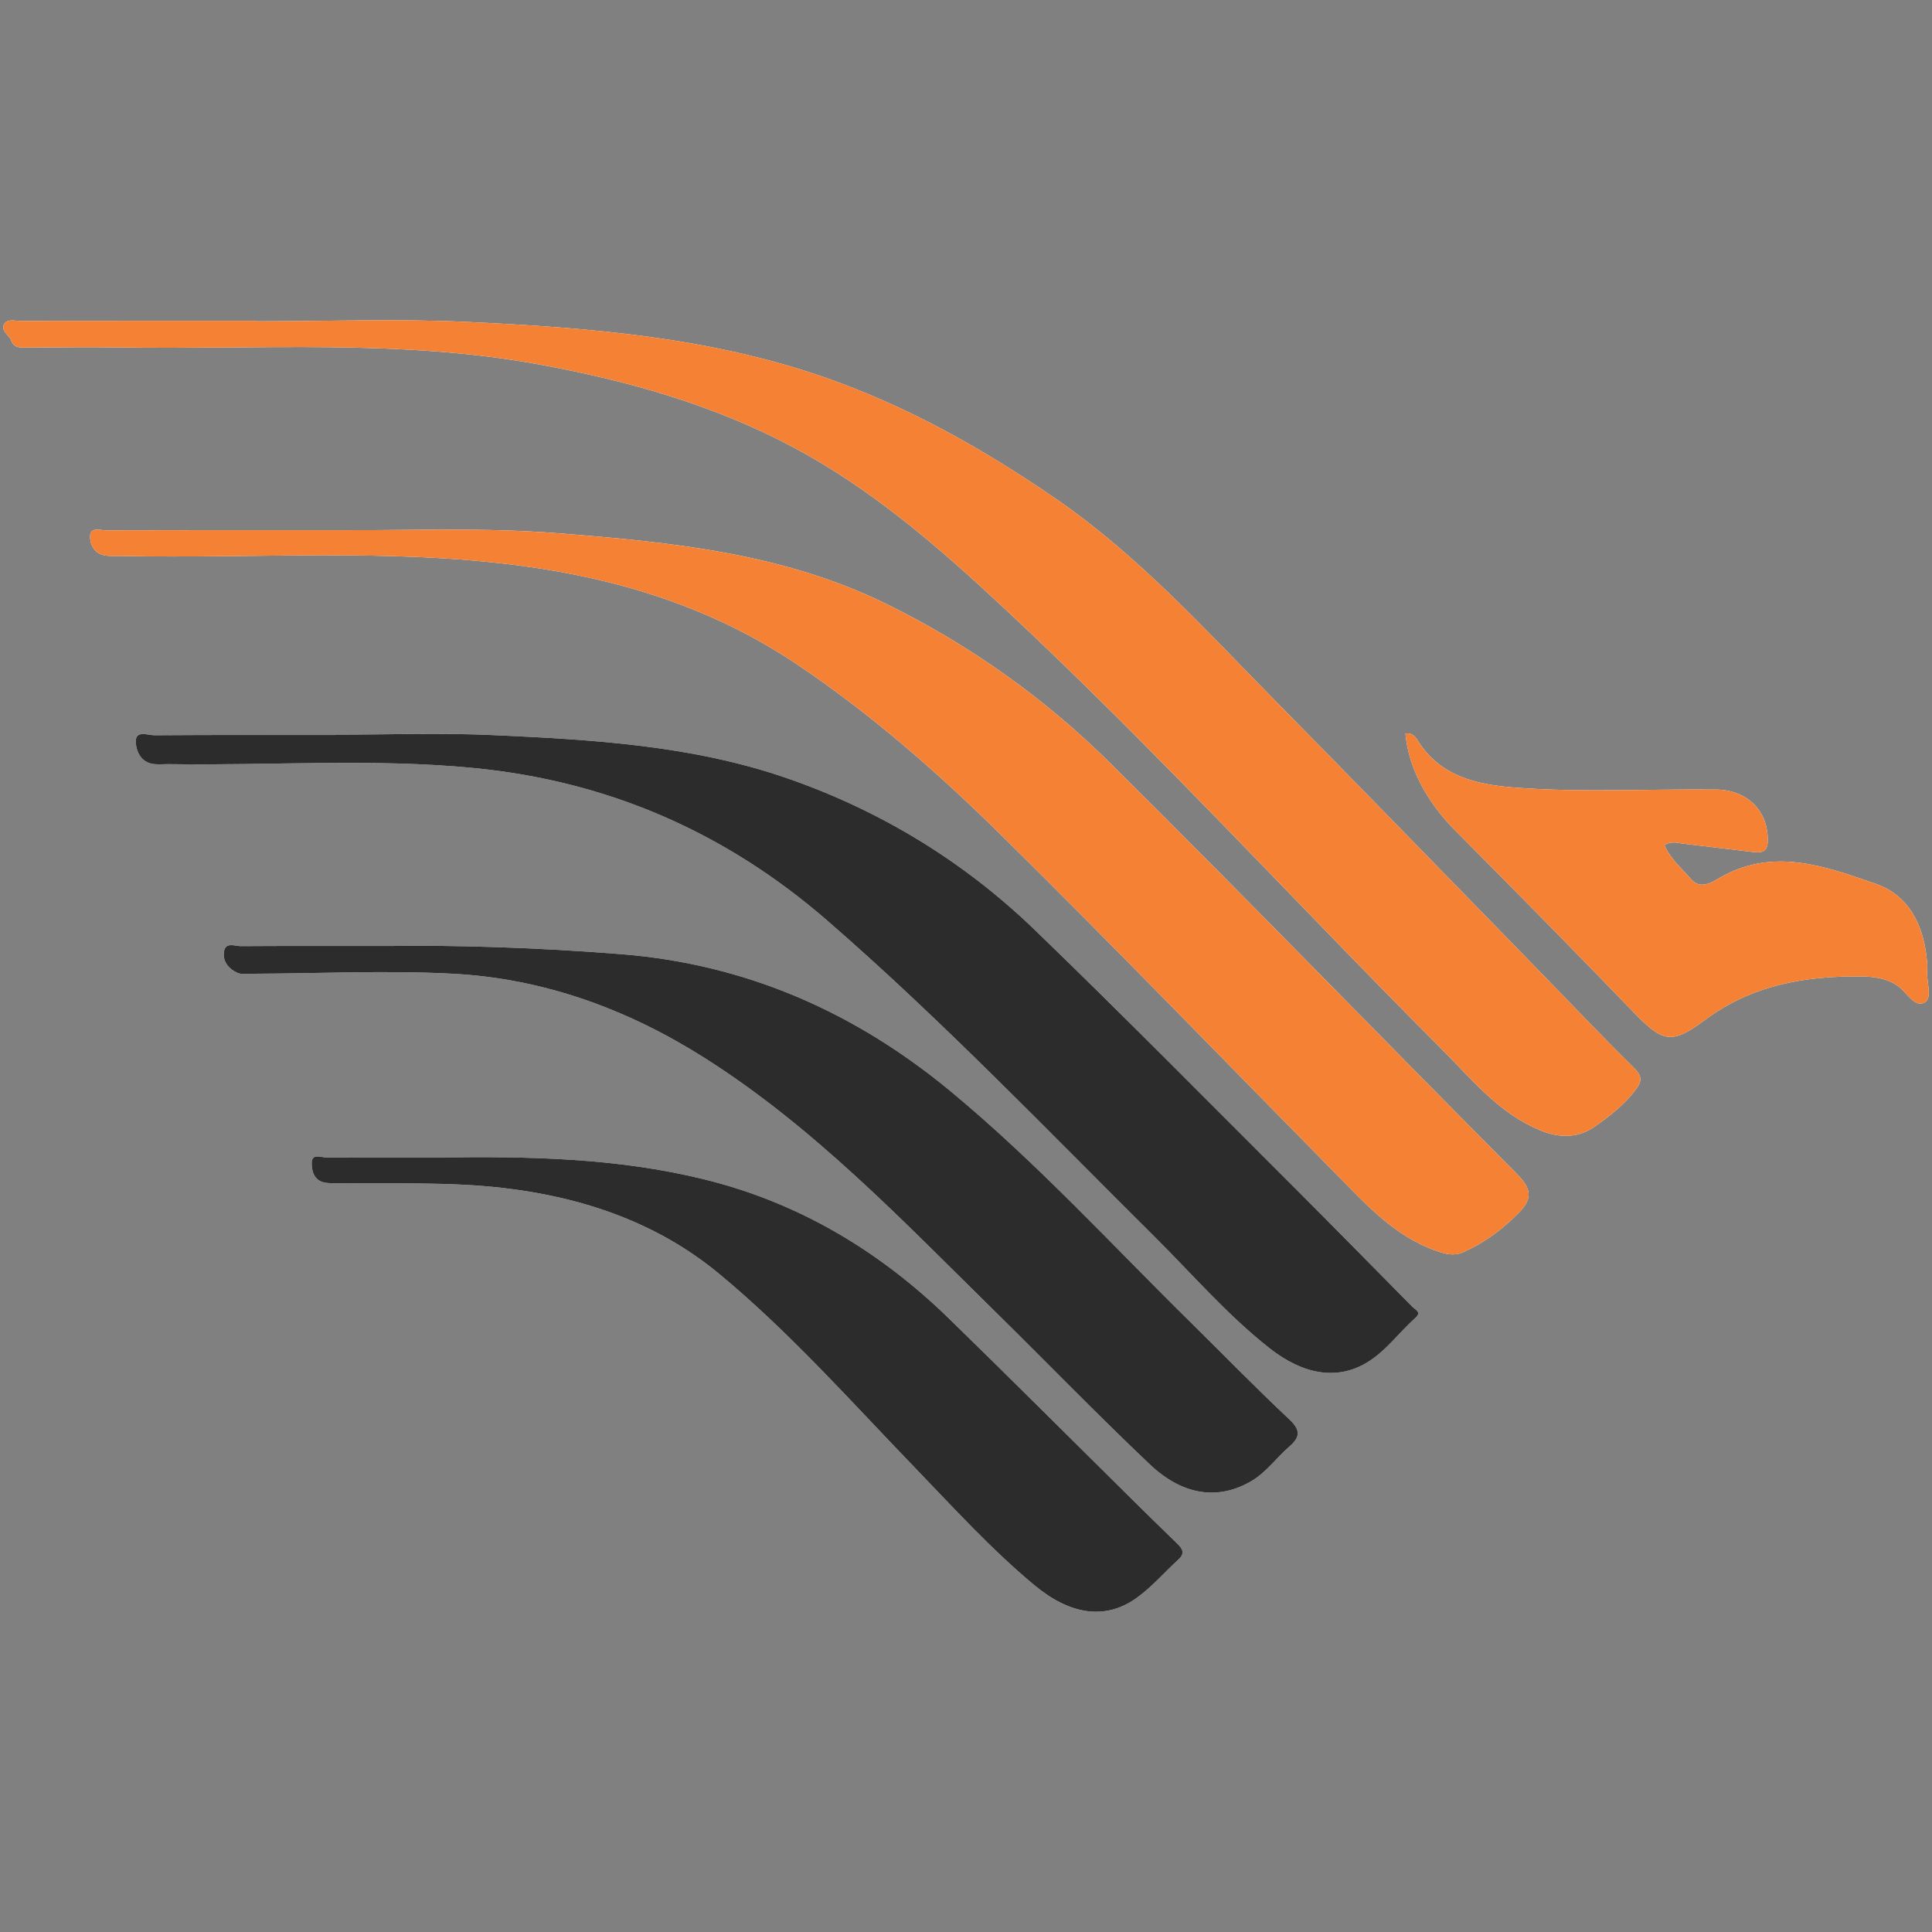 <?xml version="1.0" encoding="UTF-8"?>
<!DOCTYPE svg PUBLIC "-//W3C//DTD SVG 1.0//EN" "http://www.w3.org/TR/2001/REC-SVG-20010904/DTD/svg10.dtd">
<!-- Creator: CorelDRAW 2019 (64-Bit) -->
<svg xmlns="http://www.w3.org/2000/svg" xml:space="preserve" width="4.167in" height="4.167in" version="1.0" style="shape-rendering:geometricPrecision; text-rendering:geometricPrecision; image-rendering:optimizeQuality; fill-rule:evenodd; clip-rule:evenodd"
viewBox="0 0 4166.66 4166.66"
 xmlns:xlink="http://www.w3.org/1999/xlink">
 <rect x="0" y="0" width="4166.66" height="4166.66" fill="#808080" stroke="none"/>
 <defs>
  <style type="text/css">
   <![CDATA[
    .fil0 {fill:#FEFEFE;fill-rule:nonzero}
    .fil1 {fill:#F48134;fill-rule:nonzero}
    .fil2 {fill:#2C2C2C;fill-rule:nonzero}
   ]]>
  </style>
 </defs>
 <g id="Layer_x0020_1">
  <g id="آسان.eps">
   <path class="fil0" d="M3031.08 1582.22c6.51,73.56 46.28,147.38 106.93,208.4 128.47,129.26 256.54,258.97 382.98,390.22 63.81,66.25 82.5,73.7 155.86,18.98 101.22,-75.46 215.86,-95.32 336.86,-93.95 26.92,0.33 54.67,3.35 79.52,20.67 19.15,13.34 36.07,48.1 58.04,35.13 16.95,-10.01 2.75,-45.82 5.01,-70.07 0.47,-4.59 0.33,-9.28 0,-13.92 -5.76,-77.63 -36.62,-145.71 -111.16,-171.62 -109.52,-38.02 -222.78,-79.93 -338.3,-11.74 -17.35,10.24 -40.43,23.63 -59.35,2.14 -20.52,-23.3 -44.96,-44.24 -57.88,-73.58 14.46,-9.57 26.7,-5.07 38.76,-3.64 50.54,6 101.09,11.99 151.63,18.14 16.92,2.09 31.34,1.38 32.33,-21.08 2.89,-66.1 -43.31,-112.73 -111.16,-113.48 -145.37,-1.56 -290.99,6.88 -436.04,-4.44 -80.78,-6.3 -159.89,-24.09 -207.85,-101.85 -5.16,-8.37 -13.17,-17.39 -26.17,-14.32zm-2084.19 914.11c-80.47,0 -160.92,-0.11 -241.38,0.13 -12.41,0.04 -32.66,-9.88 -33.25,10.87 -0.48,16.58 4.38,38.61 27.67,43.01 12,2.27 24.63,1.4 36.98,1.56 115.96,1.31 232.12,-3.26 347.59,10.09 172.13,19.92 333,74.57 466.93,185.67 152.31,126.35 283.89,274.97 421.2,417.28 83.6,86.65 164.86,176.19 257.66,253.42 78.07,65.01 153.35,75.48 219.48,28.95 33.75,-23.76 61.3,-56.3 92.06,-84.41 14.85,-13.58 7.85,-23.48 -3.33,-34.31 -32.21,-31.15 -64.19,-62.51 -96.07,-94.02 -131.87,-130.29 -262.85,-261.49 -395.67,-390.8 -149.84,-145.89 -323.93,-250.14 -528.53,-300.46 -188.03,-46.23 -379.38,-49.7 -571.35,-46.98zm-108.62 -456.18c-133.07,0 -225.97,-0.31 -318.87,0.35 -13.35,0.09 -34.5,-10.5 -36.69,14.36 -1.79,20.39 11.67,35.5 29.52,43.29 9.21,4.03 21.26,1.92 32.02,1.86 143.96,-0.46 288.25,-7.59 431.77,-0.04 196.25,10.33 376.99,76.28 543.01,181.37 235.9,149.35 426.78,350.49 623.95,544.28 112.45,110.5 222.13,223.9 336.48,332.35 72.54,68.78 149.46,77.33 219.26,36.29 32.8,-19.28 54.08,-50.47 82.04,-74.61 24.15,-20.88 24.08,-36.06 -0.81,-59.31 -71.05,-66.48 -138.85,-136.45 -208.23,-204.69 -171.84,-169 -334.8,-347.4 -520.75,-501.5 -206.3,-170.94 -441.1,-274.76 -710.9,-296.33 -180.52,-14.42 -361.07,-19.87 -501.81,-17.67zm-115.11 -455.76c0,0.24 0,0.48 0,0.72 -130.05,0 -260.1,-0.4 -390.13,0.55 -14.22,0.11 -40.76,-11.59 -40.21,13.69 0.46,20.53 10.97,46.04 40.36,48.57 10.75,0.95 21.67,-0.12 32.48,0.05 219.46,3.34 439.59,-13 658.31,8.58 287.37,28.38 540.5,138.03 760.67,329.31 246.67,214.29 472.08,449.81 703.47,679.52 82.2,81.56 157.97,169.93 249.39,241.96 74.2,58.46 146.6,69 209.23,31.98 42.06,-24.86 69.81,-65.14 105.49,-96.85 14.44,-12.83 0.87,-17.09 -6.24,-24.3 -84.83,-85.56 -169.02,-171.79 -254.3,-256.88 -185.95,-185.6 -370.46,-372.74 -559.41,-555.3 -152.6,-147.43 -331.04,-256.54 -531.84,-326.64 -206.49,-72.1 -422.6,-84.26 -638.28,-94.07 -112.78,-5.14 -225.97,-0.91 -338.99,-0.91zm29.85 -441.01c-192.89,0 -358.61,-0.18 -524.3,0.36 -12.29,0.03 -33.23,-7.75 -34.33,11.59 -0.98,17.43 7.86,37.34 29.52,42.13 11.85,2.6 24.61,1.28 36.96,1.55 289.24,6.14 579.33,-17.21 867.6,21.79 210.61,28.52 409.93,91.14 588.15,210.47 162.53,108.8 309.19,237.7 447.68,374.52 243.06,240.17 480.51,486.01 720.43,729.39 62.92,63.84 123.35,130.68 211.6,162.03 19.94,7.07 38.78,12.19 58.18,3.81 45.83,-19.81 84.77,-49.08 120.25,-84.6 32.23,-32.23 27.5,-53.59 -3.97,-85.26 -292.27,-293.9 -580.5,-591.8 -874.72,-883.69 -141.85,-140.74 -304.2,-256.41 -484.76,-345.08 -223.23,-109.63 -465,-133.1 -707.16,-152.33 -159.03,-12.61 -318.82,-5.98 -451.13,-6.69zm-198.12 -450.5c0,-0.31 0,-0.64 0,-0.95 -170.34,0 -340.65,-0.08 -510.97,0.19 -11.87,0.04 -27.78,-4.86 -34.56,6.15 -9.14,14.9 10.2,23.56 14.75,36.15 6.81,18.87 24.91,14.8 39.99,14.81 65.03,0.14 130.07,-0.95 195.09,0.09 301.22,4.82 603.45,-18.28 902.8,36.53 190.89,34.97 375.79,86.67 548.19,178.38 169.58,90.22 313.18,214.85 452.12,344.3 328.17,305.77 630.52,637.38 947.41,954.43 65.13,65.17 123.67,138.96 213.07,175.12 41.78,16.89 82.05,16.53 119.03,-10.06 29.98,-21.52 59.02,-43.82 82.61,-73.74 16.85,-21.4 19.21,-32.01 -1.65,-52.45 -70.56,-69.25 -138.38,-141.25 -207.4,-212 -191,-195.76 -381.49,-391.99 -573.34,-586.91 -147.27,-149.6 -288.49,-305.48 -463.14,-425.94 -155.83,-107.44 -319.46,-199.77 -497.96,-262.26 -250.59,-87.74 -513.08,-108.34 -775.54,-120.56 -149.87,-6.98 -300.31,-1.27 -450.52,-1.27z"/>
   <path class="fil1" d="M554.89 692.89c150.2,0 300.65,-5.71 450.52,1.27 262.46,12.22 524.95,32.81 775.54,120.56 178.5,62.49 342.13,154.82 497.96,262.26 174.65,120.46 315.87,276.33 463.14,425.94 191.85,194.92 382.34,391.15 573.34,586.91 69.02,70.76 136.84,142.76 207.4,212 20.86,20.44 18.5,31.06 1.65,52.45 -23.58,29.92 -52.63,52.23 -82.61,73.74 -36.98,26.59 -77.25,26.95 -119.03,10.06 -89.4,-36.16 -147.94,-109.95 -213.07,-175.12 -316.89,-317.05 -619.24,-648.66 -947.41,-954.43 -138.94,-129.44 -282.54,-254.08 -452.12,-344.3 -172.4,-91.71 -357.3,-143.41 -548.19,-178.38 -299.35,-54.81 -601.59,-31.7 -902.8,-36.53 -65.02,-1.04 -130.07,0.04 -195.09,-0.09 -15.08,-0.01 -33.17,4.06 -39.99,-14.81 -4.56,-12.59 -23.89,-21.25 -14.75,-36.15 6.78,-11.01 22.69,-6.11 34.56,-6.15 170.32,-0.27 340.63,-0.19 510.97,-0.19 0,0.31 0,0.63 0,0.95z"/>
   <path class="fil1" d="M753.01 1143.39c132.3,0.72 292.09,-5.92 451.13,6.69 242.17,19.23 483.93,42.7 707.16,152.33 180.56,88.67 342.9,204.34 484.76,345.08 294.22,291.89 582.45,589.78 874.72,883.69 31.47,31.68 36.2,53.04 3.97,85.26 -35.48,35.52 -74.41,64.8 -120.25,84.6 -19.4,8.38 -38.23,3.26 -58.18,-3.81 -88.25,-31.35 -148.69,-98.19 -211.6,-162.03 -239.92,-243.38 -477.37,-489.23 -720.43,-729.39 -138.5,-136.82 -285.15,-265.72 -447.68,-374.52 -178.22,-119.33 -377.54,-181.95 -588.15,-210.47 -288.27,-39 -578.37,-15.65 -867.6,-21.79 -12.35,-0.27 -25.11,1.05 -36.96,-1.55 -21.66,-4.8 -30.5,-24.7 -29.52,-42.13 1.09,-19.34 22.04,-11.56 34.33,-11.59 165.69,-0.54 331.41,-0.36 524.3,-0.36z"/>
   <path class="fil2" d="M723.17 1584.4c113.02,0 226.2,-4.23 338.99,0.91 215.69,9.81 431.8,21.96 638.28,94.07 200.8,70.1 379.24,179.21 531.84,326.64 188.95,182.56 373.46,369.69 559.41,555.3 85.28,85.09 169.47,171.32 254.3,256.88 7.1,7.2 20.68,11.47 6.24,24.3 -35.67,31.7 -63.43,71.99 -105.49,96.85 -62.63,37.01 -135.03,26.48 -209.23,-31.98 -91.42,-72.03 -167.18,-160.4 -249.39,-241.96 -231.39,-229.71 -456.8,-465.23 -703.47,-679.52 -220.17,-191.28 -473.3,-300.94 -760.67,-329.31 -218.72,-21.58 -438.84,-5.24 -658.31,-8.58 -10.82,-0.17 -21.73,0.9 -32.48,-0.05 -29.39,-2.54 -39.9,-28.04 -40.36,-48.57 -0.55,-25.28 25.99,-13.58 40.21,-13.69 130.04,-0.94 260.09,-0.55 390.13,-0.55 0,-0.24 0,-0.47 0,-0.72z"/>
   <path class="fil2" d="M838.28 2040.16c140.74,-2.19 321.29,3.26 501.81,17.67 269.8,21.57 504.6,125.39 710.9,296.33 185.95,154.09 348.91,332.49 520.75,501.5 69.38,68.24 137.18,138.21 208.23,204.69 24.89,23.26 24.96,38.43 0.81,59.31 -27.96,24.14 -49.24,55.33 -82.04,74.61 -69.8,41.05 -146.72,32.5 -219.26,-36.29 -114.35,-108.45 -224.03,-221.85 -336.48,-332.35 -197.17,-193.79 -388.05,-394.93 -623.95,-544.28 -166.02,-105.1 -346.76,-171.04 -543.01,-181.37 -143.52,-7.56 -287.8,-0.42 -431.77,0.04 -10.76,0.06 -22.81,2.17 -32.02,-1.86 -17.85,-7.79 -31.31,-22.89 -29.52,-43.29 2.18,-24.85 23.33,-14.27 36.69,-14.36 92.9,-0.65 185.8,-0.35 318.87,-0.35z"/>
   <path class="fil2" d="M946.9 2496.33c191.97,-2.72 383.32,0.75 571.35,46.98 204.59,50.31 378.69,154.57 528.53,300.46 132.82,129.31 263.8,260.51 395.67,390.8 31.87,31.51 63.86,62.87 96.07,94.02 11.18,10.83 18.19,20.73 3.33,34.31 -30.76,28.11 -58.31,60.65 -92.06,84.41 -66.13,46.52 -141.41,36.06 -219.48,-28.95 -92.8,-77.23 -174.06,-166.77 -257.66,-253.42 -137.31,-142.31 -268.89,-290.93 -421.2,-417.28 -133.93,-111.09 -294.8,-165.75 -466.93,-185.67 -115.47,-13.35 -231.63,-8.78 -347.59,-10.09 -12.35,-0.16 -24.98,0.71 -36.98,-1.56 -23.3,-4.4 -28.15,-26.43 -27.67,-43.01 0.59,-20.75 20.84,-10.83 33.25,-10.87 80.46,-0.24 160.91,-0.13 241.38,-0.13z"/>
   <path class="fil1" d="M3031.08 1582.22c13,-3.07 21.01,5.96 26.17,14.32 47.97,77.75 127.07,95.55 207.85,101.85 145.05,11.32 290.68,2.88 436.04,4.44 67.84,0.74 114.05,47.38 111.16,113.48 -0.98,22.46 -15.41,23.17 -32.33,21.08 -50.54,-6.15 -101.09,-12.14 -151.63,-18.14 -12.07,-1.43 -24.3,-5.93 -38.76,3.64 12.92,29.33 37.36,50.28 57.88,73.58 18.92,21.49 42,8.1 59.35,-2.14 115.53,-68.19 228.79,-26.28 338.3,11.74 74.54,25.91 105.4,93.98 111.16,171.62 0.33,4.64 0.47,9.33 0,13.92 -2.26,24.24 11.94,60.06 -5.01,70.07 -21.97,12.97 -38.89,-21.8 -58.04,-35.13 -24.85,-17.32 -52.6,-20.35 -79.52,-20.67 -121,-1.37 -235.64,18.49 -336.86,93.95 -73.36,54.72 -92.05,47.27 -155.86,-18.98 -126.44,-131.24 -254.51,-260.96 -382.98,-390.22 -60.65,-61.02 -100.43,-134.84 -106.93,-208.4z"/>
  </g>
 </g>
</svg>
